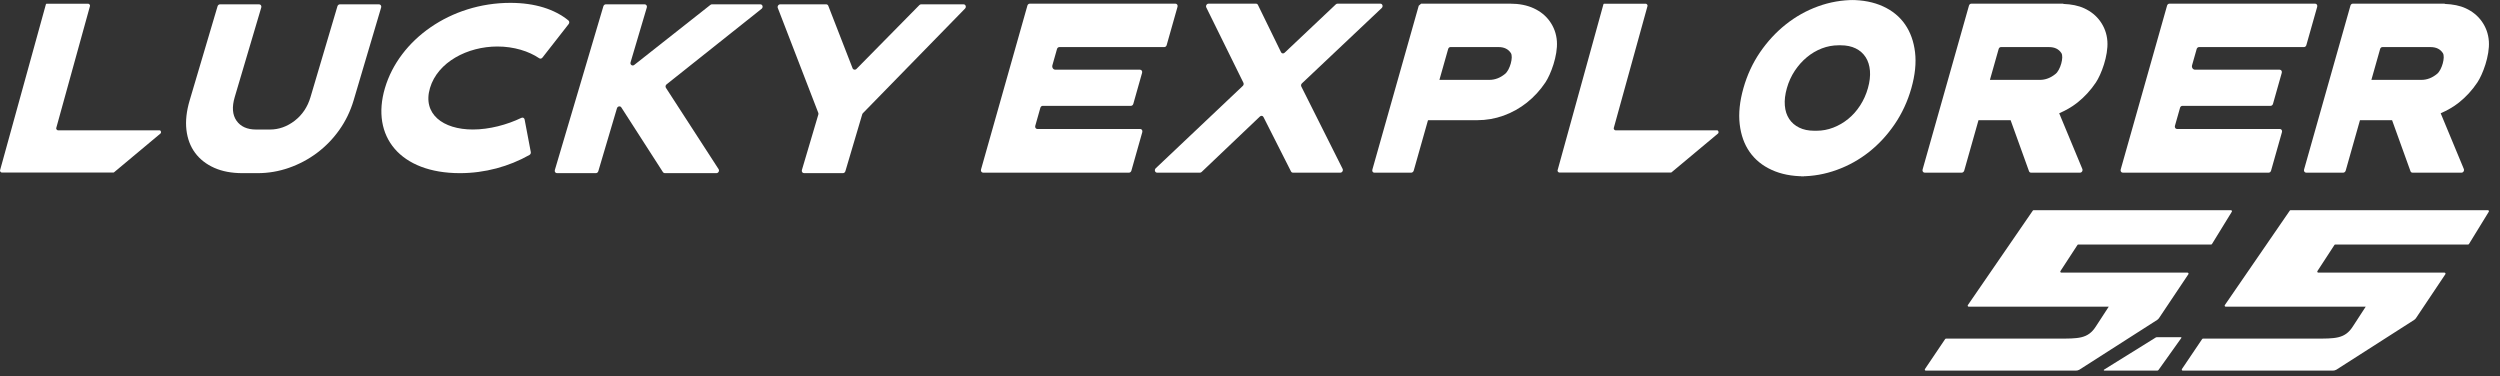 <svg width="226" height="34" viewBox="0 0 226 34" fill="none" xmlns="http://www.w3.org/2000/svg">
<rect x="0" y="0" width="226" height="34" fill="#333333" stroke="none"/>
<path d="M93.587 11.378L94.05 9.741C94.079 9.638 94.167 9.568 94.263 9.568H102.236C102.333 9.568 102.42 9.496 102.45 9.394L103.245 6.583C103.286 6.439 103.193 6.3 103.057 6.3H95.406C95.211 6.3 95.08 6.102 95.137 5.897L95.553 4.429C95.582 4.328 95.671 4.256 95.767 4.256H105.253C105.349 4.256 105.438 4.184 105.466 4.083L106.448 0.613C106.49 0.469 106.397 0.331 106.261 0.331H93.091C92.995 0.331 92.906 0.403 92.877 0.505L88.683 15.325C88.642 15.469 88.735 15.608 88.871 15.608H102.062C102.158 15.608 102.247 15.535 102.276 15.434L103.264 11.942C103.304 11.799 103.212 11.66 103.076 11.66H93.774C93.638 11.66 93.546 11.522 93.587 11.378Z" fill="white"/>
<path d="M196.613 11.378L197.077 9.741C197.105 9.638 197.194 9.568 197.29 9.568H205.262C205.359 9.568 205.447 9.496 205.477 9.394L206.272 6.583C206.313 6.439 206.22 6.3 206.084 6.3H198.433C198.238 6.3 198.107 6.102 198.164 5.897L198.58 4.429C198.609 4.328 198.698 4.256 198.794 4.256H208.28C208.376 4.256 208.465 4.184 208.493 4.083L209.475 0.613C209.516 0.469 209.424 0.331 209.287 0.331H196.118C196.022 0.331 195.933 0.403 195.904 0.505L191.71 15.325C191.669 15.469 191.761 15.608 191.897 15.608H205.089C205.185 15.608 205.273 15.535 205.302 15.434L206.29 11.942C206.331 11.799 206.239 11.66 206.103 11.66H196.801C196.665 11.66 196.573 11.522 196.613 11.378Z" fill="white"/>
<path d="M116.707 15.499L114.217 10.579C114.155 10.456 114.001 10.433 113.897 10.532L108.625 15.547C108.584 15.586 108.532 15.608 108.479 15.608H104.597C104.407 15.608 104.329 15.353 104.478 15.212L112.35 7.765C112.427 7.692 112.449 7.574 112.404 7.481L109.05 0.676C108.975 0.525 109.087 0.332 109.249 0.332H113.543C113.617 0.332 113.683 0.374 113.717 0.443L115.806 4.72C115.866 4.844 116.021 4.869 116.125 4.771L120.761 0.392C120.803 0.353 120.854 0.332 120.908 0.332H124.788C124.979 0.332 125.056 0.586 124.906 0.726L117.693 7.538C117.616 7.611 117.593 7.731 117.64 7.824L121.371 15.262C121.447 15.414 121.334 15.608 121.171 15.608H116.88C116.807 15.608 116.741 15.566 116.707 15.499Z" fill="white"/>
<path d="M129.122 10.582L130.073 7.22H134.64C135.145 7.22 135.617 7.041 136.059 6.679C136.499 6.32 136.818 5.157 136.582 4.796C136.344 4.435 135.974 4.255 135.469 4.255H131.117C131.025 4.255 130.943 4.325 130.913 4.43L127.801 15.424C127.772 15.524 127.675 15.608 127.585 15.608H124.235C124.097 15.608 124.019 15.48 124.064 15.325L128.254 0.516C128.328 0.453 128.398 0.394 128.472 0.331H136.514C137.337 0.331 138.05 0.472 138.656 0.754C139.262 1.035 139.742 1.426 140.1 1.927C140.456 2.43 140.697 3.03 140.744 3.739C140.83 5.047 140.176 6.75 139.702 7.456C139.229 8.161 138.672 8.768 138.029 9.277C137.387 9.785 136.684 10.177 135.921 10.453C135.159 10.727 134.366 10.865 133.544 10.865H129.31C128.903 10.874 129.027 10.901 129.107 10.619L129.122 10.582Z" fill="white"/>
<path d="M163.117 15.938C161.987 15.938 161.003 15.746 160.164 15.36C159.324 14.978 158.661 14.439 158.172 13.743C157.684 13.049 157.383 12.21 157.269 11.23C157.155 10.248 157.268 9.161 157.606 7.968C157.943 6.776 158.445 5.693 159.112 4.719C159.778 3.748 160.553 2.909 161.437 2.207C162.322 1.505 163.291 0.96 164.347 0.576C165.404 0.191 166.497 0 167.627 0H167.299C168.413 0 169.389 0.191 170.228 0.576C171.068 0.96 171.731 1.505 172.218 2.207C172.703 2.909 173.003 3.748 173.12 4.719C173.236 5.693 173.126 6.776 172.788 7.968C172.451 9.161 171.946 10.248 171.278 11.23C170.609 12.21 169.833 13.049 168.953 13.743C168.072 14.439 167.101 14.978 166.045 15.36C164.988 15.746 163.902 15.938 162.789 15.938H163.117ZM164.225 11.819C164.738 11.819 165.238 11.725 165.729 11.536C166.217 11.348 166.668 11.086 167.078 10.751C167.489 10.416 167.848 10.013 168.155 9.538C168.463 9.063 168.698 8.541 168.861 7.968C169.023 7.397 169.081 6.875 169.044 6.399C169.005 5.924 168.876 5.517 168.658 5.174C168.438 4.831 168.137 4.564 167.755 4.376C167.37 4.189 166.923 4.095 166.411 4.095H166.197C165.686 4.095 165.185 4.189 164.695 4.376C164.206 4.564 163.754 4.831 163.341 5.174C162.927 5.517 162.564 5.924 162.248 6.399C161.933 6.875 161.696 7.397 161.534 7.968C161.372 8.541 161.31 9.063 161.349 9.538C161.387 10.013 161.519 10.416 161.741 10.751C161.962 11.086 162.262 11.348 162.647 11.536C163.029 11.725 163.485 11.819 164.01 11.819H164.225Z" fill="white"/>
<path d="M189.864 1.928C189.507 1.427 189.028 1.035 188.421 0.754C187.883 0.504 187.246 0.383 186.536 0.355C186.525 0.351 186.515 0.331 186.503 0.331H178.209C178.113 0.331 178.024 0.403 177.995 0.505L173.802 15.326C173.76 15.469 173.853 15.608 173.989 15.608H174H177.35C177.44 15.608 177.537 15.525 177.566 15.424L178.855 10.869C178.899 10.871 178.966 10.868 179.075 10.865H181.759L183.426 15.488C183.458 15.561 183.526 15.608 183.602 15.608H188.038C188.202 15.608 188.313 15.412 188.237 15.26L186.152 10.241C186.733 9.985 187.288 9.678 187.795 9.277C188.436 8.768 188.994 8.162 189.467 7.457C189.942 6.751 190.595 5.048 190.508 3.739C190.462 3.03 190.221 2.43 189.864 1.928ZM180.678 4.43C180.707 4.327 180.789 4.258 180.88 4.257H185.239C185.742 4.257 186.11 4.436 186.348 4.797C186.583 5.157 186.264 6.321 185.824 6.68C185.382 7.041 184.91 7.221 184.405 7.221H179.888L180.678 4.43Z" fill="white"/>
<path d="M224.35 1.928C223.992 1.427 223.513 1.035 222.907 0.754C222.368 0.504 221.731 0.383 221.022 0.355C221.01 0.351 221 0.331 220.988 0.331H212.694C212.599 0.331 212.51 0.403 212.481 0.505L208.287 15.326C208.246 15.469 208.338 15.608 208.475 15.608H208.485H211.835C211.926 15.608 212.023 15.525 212.051 15.424L213.34 10.869C213.385 10.871 213.451 10.868 213.561 10.865H216.244L217.911 15.488C217.943 15.561 218.011 15.608 218.088 15.608H222.523C222.687 15.608 222.799 15.412 222.723 15.26L220.638 10.241C221.219 9.985 221.774 9.678 222.28 9.277C222.922 8.768 223.48 8.162 223.952 7.457C224.426 6.751 225.08 5.048 224.994 3.739C224.947 3.03 224.706 2.43 224.35 1.928ZM215.163 4.43C215.192 4.327 215.274 4.258 215.365 4.257H219.724C220.227 4.257 220.596 4.436 220.833 4.797C221.069 5.157 220.749 6.321 220.309 6.68C219.868 7.041 219.395 7.221 218.89 7.221H214.373L215.163 4.43Z" fill="white"/>
<path d="M21.921 15.653C20.939 15.653 20.089 15.492 19.369 15.172C18.649 14.851 18.073 14.402 17.64 13.823C17.21 13.243 16.948 12.55 16.853 11.744C16.76 10.937 16.858 10.048 17.145 9.078L19.668 0.565C19.698 0.463 19.79 0.391 19.892 0.391H23.424C23.566 0.391 23.662 0.529 23.62 0.673L21.22 8.774C20.955 9.667 21.008 10.377 21.379 10.911C21.751 11.441 22.342 11.71 23.157 11.71H24.393C25.21 11.71 25.959 11.441 26.645 10.911C27.332 10.377 27.807 9.667 28.071 8.774L30.504 0.565C30.534 0.463 30.626 0.391 30.727 0.391H34.26C34.402 0.391 34.498 0.529 34.456 0.673L31.966 9.078C31.677 10.048 31.247 10.937 30.676 11.744C30.106 12.55 29.432 13.243 28.657 13.823C27.883 14.402 27.037 14.851 26.118 15.172C25.202 15.492 24.259 15.653 23.294 15.653H21.921Z" fill="white"/>
<path d="M64.961 15.291L60.199 7.939C60.136 7.841 60.161 7.703 60.257 7.627L68.847 0.796C69.017 0.661 68.942 0.391 68.734 0.391H64.362C64.312 0.391 64.263 0.408 64.223 0.44L57.338 5.869C57.167 6.005 56.94 5.848 57.002 5.637L58.473 0.673C58.516 0.529 58.419 0.391 58.277 0.391H54.768C54.667 0.391 54.575 0.463 54.545 0.565L50.157 15.372C50.114 15.515 50.211 15.653 50.353 15.653H53.862C53.963 15.653 54.056 15.582 54.086 15.48L55.772 9.79C55.828 9.601 56.067 9.553 56.167 9.709L59.93 15.56C59.967 15.618 60.031 15.653 60.101 15.653H64.762C64.942 15.653 65.059 15.441 64.961 15.291Z" fill="white"/>
<path d="M72.491 15.371L73.978 10.353C73.993 10.303 73.992 10.251 73.974 10.204L70.311 0.714C70.252 0.564 70.369 0.391 70.529 0.391H74.686C74.772 0.391 74.846 0.443 74.877 0.523L77.073 6.17C77.129 6.315 77.312 6.347 77.426 6.231L83.11 0.461C83.154 0.416 83.213 0.391 83.272 0.391H87.103C87.296 0.391 87.38 0.63 87.239 0.776L78.006 10.232C77.978 10.261 77.958 10.296 77.946 10.335L76.422 15.479C76.392 15.582 76.299 15.653 76.198 15.653H72.688C72.545 15.653 72.448 15.515 72.491 15.371Z" fill="white"/>
<path d="M47.984 13.747C48.003 13.85 47.953 13.959 47.861 14.01C46.007 15.053 43.841 15.653 41.575 15.653C36.184 15.653 33.5 12.344 34.8 7.956C36.1 3.568 40.745 0.259 46.136 0.259C48.365 0.259 50.152 0.839 51.386 1.849C51.48 1.925 51.487 2.073 51.407 2.175L49.033 5.211C48.959 5.306 48.838 5.328 48.745 5.266C47.813 4.633 46.462 4.204 44.967 4.204C42.264 4.204 39.567 5.608 38.871 7.956C38.176 10.304 40.041 11.707 42.744 11.707C44.231 11.707 45.829 11.282 47.133 10.654C47.261 10.592 47.399 10.661 47.425 10.8L47.984 13.747Z" fill="white"/>
<path d="M5.083 11.579L8.136 0.54C8.158 0.456 8.065 0.336 7.977 0.336H4.218C4.184 0.336 4.159 0.355 4.15 0.387L0.004 15.396C-0.02 15.479 0.074 15.598 0.162 15.598H10.254C10.272 15.598 10.287 15.593 10.3 15.584L14.515 12.063C14.604 11.958 14.541 11.782 14.429 11.782H5.243C5.154 11.782 5.06 11.662 5.083 11.579Z" fill="white"/>
<path d="M145.883 11.579L148.936 0.54C148.959 0.456 148.865 0.336 148.777 0.336H145.018C144.984 0.336 144.959 0.355 144.95 0.387L140.804 15.396C140.781 15.479 140.874 15.598 140.963 15.598H151.054C151.073 15.598 151.088 15.593 151.1 15.584L155.316 12.063C155.404 11.958 155.341 11.782 155.229 11.782H146.043C145.954 11.782 145.86 11.662 145.883 11.579Z" fill="white"/>
<path d="M190.226 33.5L195.006 33.505C195.057 33.505 195.105 33.48 195.135 33.438L197.192 30.553C197.213 30.523 197.192 30.481 197.155 30.481H194.974C194.945 30.481 194.916 30.489 194.891 30.504L190.203 33.417C190.165 33.441 190.182 33.5 190.226 33.5Z" fill="white"/>
<path d="M199.963 22.06L201.755 19.143C201.793 19.081 201.749 19.002 201.677 19.002L183.842 19C183.811 19 183.783 19.015 183.766 19.04L177.894 27.579C177.853 27.64 177.896 27.723 177.97 27.723H190.63L189.463 29.517C188.738 30.648 187.856 30.605 186.04 30.612H175.918C175.888 30.612 175.859 30.627 175.842 30.652L174.016 33.36C173.975 33.422 174.018 33.505 174.092 33.505H187.658C187.767 33.505 187.875 33.477 187.97 33.424L195.006 28.923C195.075 28.876 195.135 28.816 195.182 28.746L197.829 24.791C197.87 24.729 197.826 24.646 197.753 24.646H186.343C186.27 24.646 186.226 24.565 186.266 24.503L187.802 22.146C187.819 22.12 187.847 22.104 187.878 22.104H199.885C199.917 22.104 199.946 22.087 199.963 22.06Z" fill="white"/>
<path d="M223.194 22.06L224.986 19.143C225.024 19.081 224.98 19.002 224.908 19.002L207.073 19C207.042 19 207.014 19.015 206.997 19.04L201.125 27.579C201.084 27.64 201.128 27.723 201.201 27.723H213.861L212.694 29.517C211.969 30.648 211.087 30.605 209.271 30.612H199.149C199.119 30.612 199.09 30.627 199.074 30.652L197.247 33.36C197.206 33.422 197.249 33.505 197.323 33.505H210.889C210.998 33.505 211.106 33.477 211.202 33.424L218.237 28.923C218.306 28.876 218.366 28.816 218.413 28.746L221.06 24.791C221.101 24.729 221.058 24.646 220.984 24.646H209.574C209.501 24.646 209.457 24.565 209.497 24.503L211.033 22.146C211.05 22.12 211.078 22.104 211.109 22.104H223.116C223.148 22.104 223.177 22.087 223.194 22.06Z" fill="white"/>
</svg>
